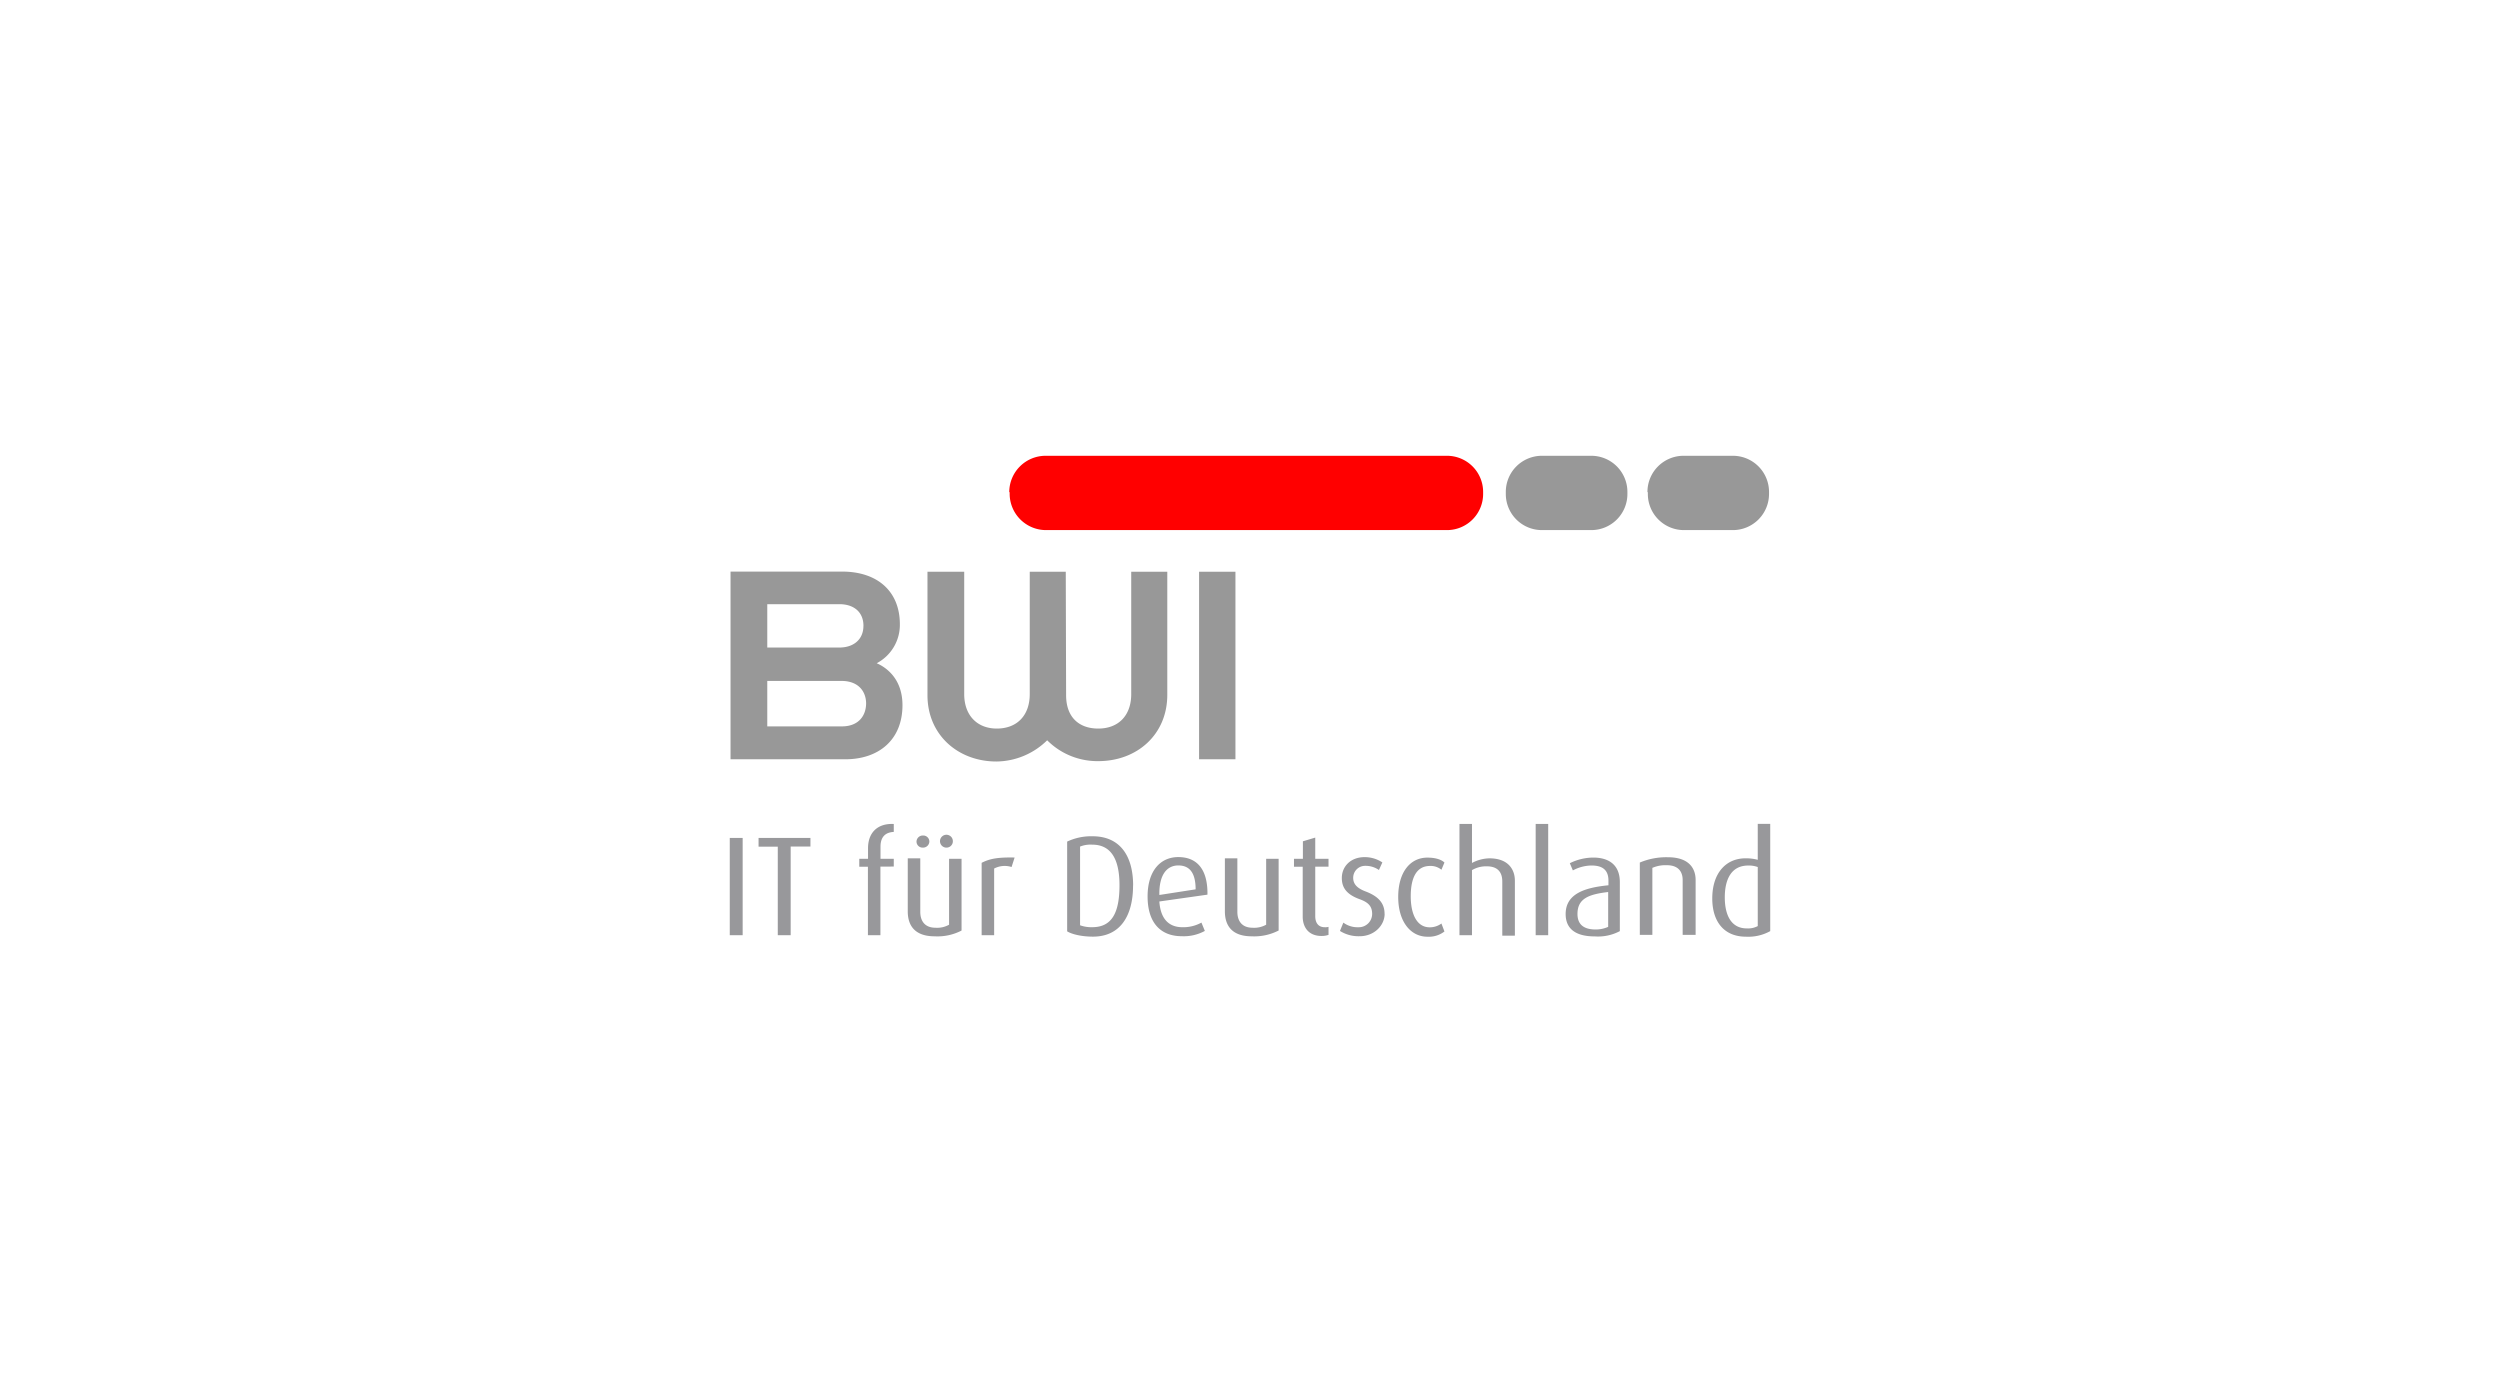 <svg xmlns="http://www.w3.org/2000/svg" viewBox="0 0 1080 600"><defs><style>.cls-1,.cls-3{fill:#989898;}.cls-1,.cls-2{fill-rule:evenodd;}.cls-2{fill:red;}.cls-4{fill:#98989b;}</style></defs><g id="BWI"><g id="Ebene_2" data-name="Ebene 2"><g id="bwi_logo" data-name="bwi logo"><path id="rect6358" class="cls-1" d="M518,247h15.71v81H518Zm-65.61,72.81a30.64,30.64,0,0,0,22.1,9c16.69,0,29.78-11.46,29.78-28.63V247H488.69v52.84c0,9.33-5.56,14.9-14.24,14.9-8.34,0-13.89-4.91-13.89-14.4L460.41,247H444.85v52.84c0,9.33-5.57,14.9-14.24,14.9-8.35,0-14.07-5.57-14.07-14.9V247H400.67v53.34c0,17.18,13.26,28.63,29.78,28.63a31.66,31.66,0,0,0,21.92-9.16M373,270.41c0,5.55-3.92,9.33-10.46,9.33H331.46V261h31.09c6.7,0,10.46,3.75,10.46,9.32m16.86,34.35c0-10.78-6.22-16-11.13-18.15a18.75,18.75,0,0,0,10-16.86c0-13.9-9.33-22.74-25.05-22.74H315.59v81.09h49.57c14.41,0,24.71-8.34,24.71-23.4m-15.71-.81c0,5.4-3.27,10-10.46,10H331.46V294.16h32.06c7.21,0,10.64,4.42,10.64,9.82"></path><path id="path6360" class="cls-2" d="M436,212.61a15.71,15.71,0,0,1,15.71-15.71H625a15.62,15.62,0,0,1,15.71,15.51v.85A15.62,15.62,0,0,1,625.16,229H451.88a15.73,15.73,0,0,1-15.71-15.71v-.65Z"></path><path id="path6364" class="cls-3" d="M711.7,212.61a15.61,15.61,0,0,1,15.48-15.71h21.33a15.61,15.61,0,0,1,15.71,15.51v.85A15.62,15.62,0,0,1,748.69,229H727.57a15.59,15.59,0,0,1-15.7-15.5v-.86Zm-61.19,0A15.6,15.6,0,0,1,666,196.9h21.34a15.61,15.61,0,0,1,15.7,15.51v.85A15.6,15.6,0,0,1,687.55,229H666.21a15.59,15.59,0,0,1-15.7-15.5.74.74,0,0,1,0-.21Z"></path><path id="path6366" class="cls-4" d="M320.83,404V362h-5.57v42Zm29.28-38.31V362H327.7v3.76H336V404h5.57V365.71Zm36,8.66V371h-5.73v-5.23c0-4.58,2.46-6.22,5.73-6.38v-3.43c-7.2-.34-11.12,3.92-11.12,10.46V371h-3.78v3.43h3.73V404h5.4V374.38Zm25.52-10.78a2.78,2.78,0,1,0-2.95,2.6h.17A2.73,2.73,0,0,0,411.63,363.6Zm-10.15,0a2.62,2.62,0,0,0-2.62-2.63h-.15a2.71,2.71,0,0,0-2.78,2.62,2.61,2.61,0,0,0,2.63,2.61h.15A2.71,2.71,0,0,0,401.48,363.6ZM415.39,402V371H410v28.47a10.37,10.37,0,0,1-5.9,1.31c-4.58,0-6.54-2.94-6.54-6.86V370.79h-5.41v22.9c0,6.56,3.45,10.8,11.63,10.8A22.57,22.57,0,0,0,415.39,402Zm22.92-31.55c-7.86-.16-11,.65-14.24,2.29V404h5.4V375.21a9.77,9.77,0,0,1,7.53-.66l1.31-4.08Zm51.2,12.09c0-13.09-5.89-21.27-17.5-21.27a24.29,24.29,0,0,0-11,2.3v38.77c2.13,1.31,6.39,2.29,11.13,2.29,11.94,0,17.34-9.15,17.34-22.11Zm-5.89-.16c0,11.95-3.27,18.17-11.79,18.17a14.39,14.39,0,0,1-5.24-.83v-34a12.16,12.16,0,0,1,5.24-.83c8,0,11.79,6.06,11.79,17.51Zm38,4.09c.16-11-4.58-16.21-12.6-16.21-7.69,0-13.26,5.9-13.26,17,0,11.79,6,17.18,14.73,17.18a18.94,18.94,0,0,0,10-2.28l-1.47-3.6a16.22,16.22,0,0,1-8.18,2c-5.9,0-9.49-3.59-10-11.12l20.78-2.95Zm-5.07-2.28-15.71,2.44c-.16-9,3.44-12.76,8.18-12.76S516.51,376.86,516.51,384.23Zm35.82,17.83V371h-5.39v28.47a10.51,10.51,0,0,1-5.89,1.31c-4.59,0-6.55-2.95-6.55-6.87V370.79h-5.39v22.9c0,6.56,3.43,10.8,11.61,10.8A23,23,0,0,0,552.33,402Zm21.55,1.81v-3.43a5,5,0,0,1-1.64.16c-2.94,0-4.09-2.14-4.09-4.74V374.41h5.73V371h-5.73v-9.16l-5.34,1.6V371H559v3.43h3.77V396c0,4.08,2.12,8.34,8.18,8.34a9,9,0,0,0,3-.49Zm24.21-9c0-3.76-1.64-7.19-8-9.65-3.11-1.15-5.55-2.79-5.55-5.9a5.15,5.15,0,0,1,5.07-5.24,3.85,3.85,0,0,1,.48,0,10.09,10.09,0,0,1,5.57,1.8l1.48-3.27a13.8,13.8,0,0,0-7.68-2.29c-6.06,0-9.83,4.08-9.83,9,0,3.45,1.31,6.88,7.69,9.17,3.61,1.31,5.41,2.94,5.41,6.38a5.77,5.77,0,0,1-5.81,5.74h-.25a10.22,10.22,0,0,1-6.38-2l-1.47,3.6a15.07,15.07,0,0,0,8.5,2.28c6.38,0,10.8-4.74,10.8-9.65ZM624,402.4l-1.3-3.44a8.49,8.49,0,0,1-5.08,1.64c-5.39,0-8.18-5.41-8.18-13.42,0-7.68,2.3-13.09,8.34-13.09a7.31,7.31,0,0,1,4.92,1.64l1.3-3.11c-1-1-3.27-2.13-7.37-2.13-7.37,0-12.6,6.22-12.6,17s5.43,17.17,12.6,17.17A11.05,11.05,0,0,0,624,402.4ZM654.43,404V380.46c0-4.59-2.63-9.66-11-9.66a16.64,16.64,0,0,0-7.53,2V355.94h-5.41V404h5.41V375.89a12,12,0,0,1,6.38-1.64c5.23,0,6.71,3.11,6.71,6.55v23.4h5.41Zm14.39,0V355.94h-5.41V404Zm30.95-1.79V381.1c0-8-5.4-10.63-11.45-10.63a23,23,0,0,0-10.16,2.44l1.32,3.11a17.4,17.4,0,0,1,8-2.12c4.26,0,7.37,1.47,7.37,6.54v2c-10.14,1-18.49,3.61-18.49,12.44,0,6.06,3.93,9.65,12.6,9.65a20.07,20.07,0,0,0,10.8-2.28Zm-5.06-1.8a13.21,13.21,0,0,1-5.4,1.13c-4.91,0-7.84-2-7.84-6.7,0-6.71,4.9-8.5,13.26-9.49v15.06Zm37.8,3.59V380.15c0-4.75-2.62-9.82-12-9.82a29.43,29.43,0,0,0-12.11,2.29v31.25h5.42V374.92a14.14,14.14,0,0,1,6.22-1.15c5.55,0,6.87,3.43,6.87,6.38v23.72h5.57Zm32.23-1.79v-46.3h-5.39v15.53a19.42,19.42,0,0,0-5.25-.65c-8.5,0-14.4,6.38-14.4,17.34,0,10,5.07,16.52,14.56,16.52A19.46,19.46,0,0,0,764.74,402.24Zm-5.39-2.14a8.91,8.91,0,0,1-4.75,1c-6.72,0-9.49-5.72-9.49-13.41,0-7.21,2.45-13.75,10.14-13.75a11.26,11.26,0,0,1,4.1.65V400.1Z"></path></g></g></g></svg>